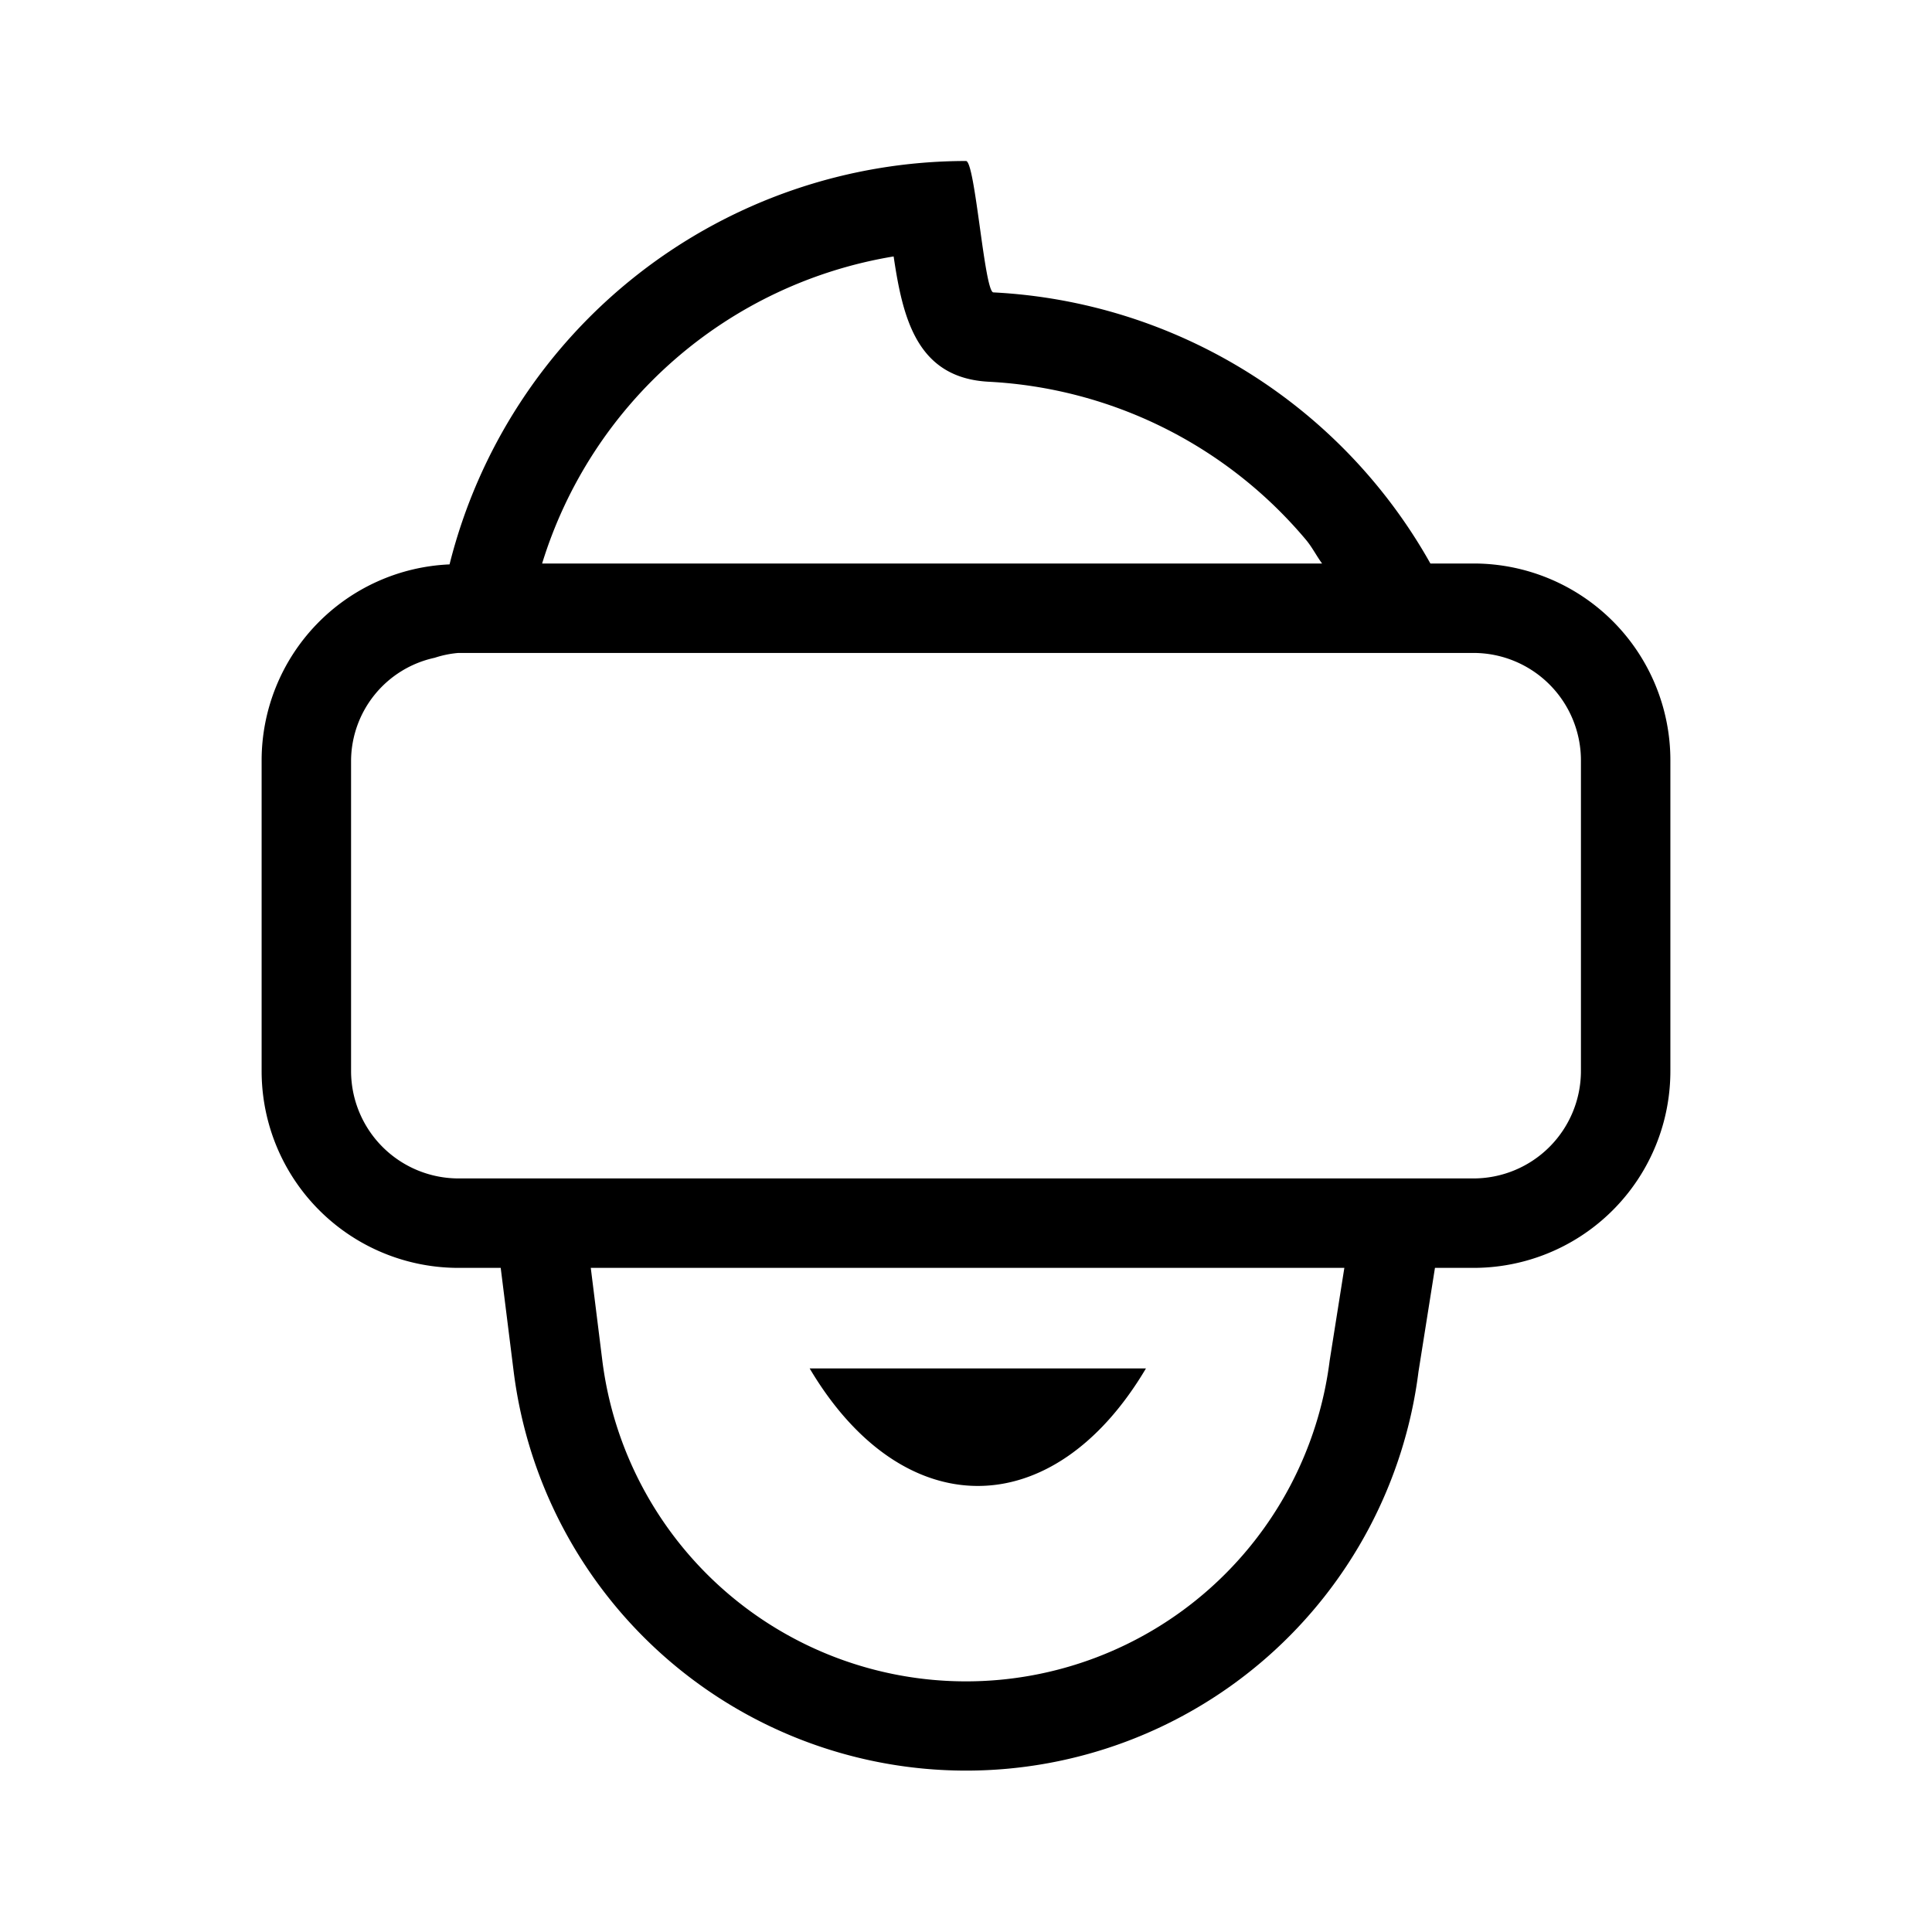 <?xml version="1.0" encoding="UTF-8"?>
<svg xmlns="http://www.w3.org/2000/svg" id="Layer_2" data-name="Layer 2" viewBox="0 0 21.6 21.6">
  <path d="M12.812,15.299c-1.038,1.752-2.721,1.752-3.76,0Zm5.863-6.799v3.474A2.2,2.2,0,0,1,16.475,14.175h-.432l-.184,1.16a5.098,5.098,0,0,1-10.116,0l-.145-1.16H5.125A2.2,2.2,0,0,1,2.925,11.975V8.5A2.195,2.195,0,0,1,5.026,6.31,5.956,5.956,0,0,1,10.8,1.8c.103,0,.205,1.464.306,1.469A5.949,5.949,0,0,1,15.992,6.3h.483A2.2,2.2,0,0,1,18.675,8.5ZM6.061,6.3h8.72c-.064-.087-.111-.183-.181-.266a4.968,4.968,0,0,0-3.544-1.766c-.803-.041-.962-.705-1.065-1.401A4.957,4.957,0,0,0,6.061,6.3Zm8.969,7.875H6.605l.129,1.036a4.098,4.098,0,0,0,8.132,0ZM17.675,8.5A1.202,1.202,0,0,0,16.475,7.3H5.125a1.148,1.148,0,0,0-.265.054A1.185,1.185,0,0,0,3.925,8.5v3.474A1.202,1.202,0,0,0,5.125,13.175H16.475A1.202,1.202,0,0,0,17.675,11.975Z"></path>
</svg>
